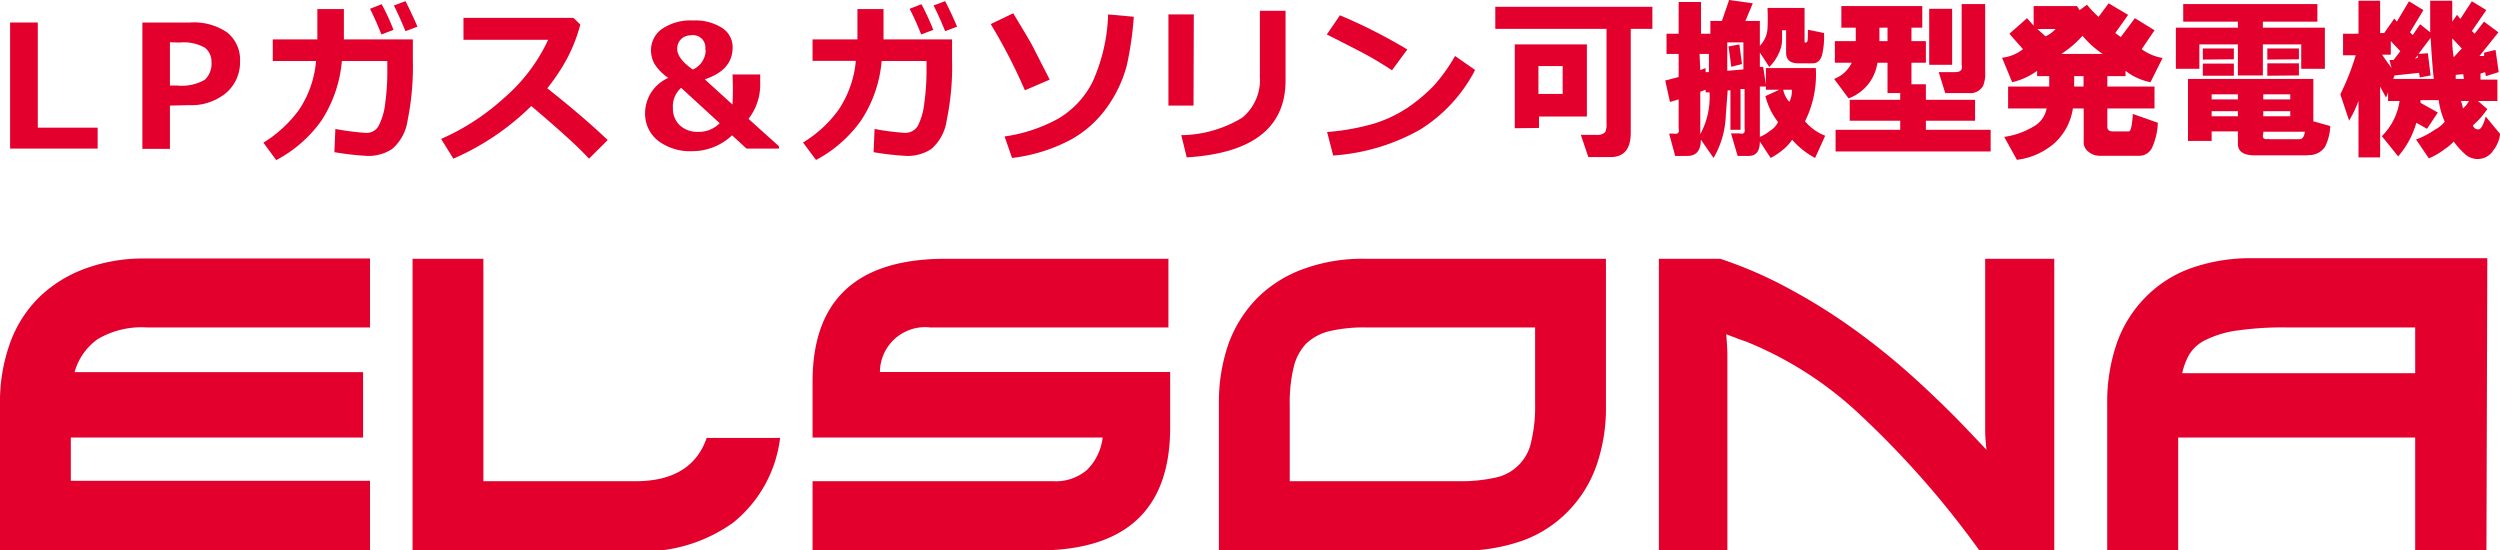 <svg xmlns="http://www.w3.org/2000/svg" viewBox="0 0 173.31 38.16"><g id="レイヤー_2" data-name="レイヤー 2"><g id="レイヤー_1-2" data-name="レイヤー 1"><path d="M25.65,38.16H0V28a12,12,0,0,1,.69-4.2,8.52,8.52,0,0,1,2-3.17,9.06,9.06,0,0,1,3.19-2,11.71,11.71,0,0,1,4.22-.71H25.65V22.7H10.2a6,6,0,0,0-3.41.8,4.16,4.16,0,0,0-1.62,2.3h20v4.53H4.91v3H25.65Z" style="fill:#e4002d"/><path d="M33.51,17.94V33.36H44.05q3.9,0,4.94-3h5.09a8.91,8.91,0,0,1-3.24,5.86,10.73,10.73,0,0,1-6.7,2H28.6V17.94Z" style="fill:#e4002d"/><path d="M81,22.7H64.48A3.13,3.13,0,0,0,61,25.79H81.12v3.85q0,8.52-9.19,8.52H56.33v-4.8H73a3.33,3.33,0,0,0,2.35-.78,3.75,3.75,0,0,0,1.09-2.25H56.33V26.46q0-8.52,9.22-8.52H81Z" style="fill:#e4002d"/><path d="M111.33,17.94V28.11a12.11,12.11,0,0,1-.68,4.23,8.58,8.58,0,0,1-2,3.16,8.34,8.34,0,0,1-3.16,2,12.64,12.64,0,0,1-4.28.68H84.5V28a12.26,12.26,0,0,1,.67-4.18,8.8,8.8,0,0,1,2-3.17,8.7,8.7,0,0,1,3.18-2,11.89,11.89,0,0,1,4.28-.71Zm-4.91,4.76H94.69a10.55,10.55,0,0,0-2.54.26,3.53,3.53,0,0,0-1.62.88,3.59,3.59,0,0,0-.86,1.67,10.58,10.58,0,0,0-.26,2.6v5.25h11.72a11,11,0,0,0,2.49-.24,3.19,3.19,0,0,0,2.53-2.5,10.53,10.53,0,0,0,.27-2.6Z" style="fill:#e4002d"/><path d="M142.41,38.16h-5.19A64,64,0,0,0,129,28.8a25.38,25.38,0,0,0-8-5.14c-.2-.06-.4-.13-.62-.22l-.71-.27c.06.73.08,1.2.08,1.41V38.16H115V17.94h4.25A28.82,28.82,0,0,1,124,20a40.09,40.09,0,0,1,4.53,2.83,48.1,48.1,0,0,1,4.28,3.47q2.07,1.88,4,3.93l.9.95c-.06-.6-.09-1-.09-1.33V17.94h4.79Z" style="fill:#e4002d"/><path d="M172.37,38.16h-4.94V30.33H151v7.83h-4.92V28a12.55,12.55,0,0,1,.68-4.25,8.61,8.61,0,0,1,2-3.17,8.34,8.34,0,0,1,3.16-2,12.36,12.36,0,0,1,4.28-.68h16.23ZM167.43,22.7h-8.9a22.3,22.3,0,0,0-3.56.23,7,7,0,0,0-2.11.66,2.65,2.65,0,0,0-1.1,1,4.57,4.57,0,0,0-.48,1.28h16.15Z" style="fill:#e4002d"/><path d="M6.77,10.3H.7V1.56H2.62V8.85H6.77Z" style="fill:#e4002d"/><path d="M11.78,7.32v3H9.87V1.56h3.3a4.09,4.09,0,0,1,2.58.69,2.42,2.42,0,0,1,.89,2,2.78,2.78,0,0,1-1,2.22,3.78,3.78,0,0,1-2.54.82Zm0-4.39v3h.51a3.21,3.21,0,0,0,1.91-.4,1.52,1.52,0,0,0,.46-1.22,1.23,1.23,0,0,0-.45-1,3,3,0,0,0-1.77-.36Z" style="fill:#e4002d"/><path d="M23.84.63q0,1.34,0,2.1h4.78V4.14a18.8,18.8,0,0,1-.36,4.19,3.2,3.2,0,0,1-1.08,2,3,3,0,0,1-1.72.48,20.35,20.35,0,0,1-2.28-.26l.07-1.61a17.59,17.59,0,0,0,2.09.27h.06a.93.93,0,0,0,.86-.51,4.49,4.49,0,0,0,.45-1.59,15.86,15.86,0,0,0,.14-2.18V4.23H23.7a9,9,0,0,1-1.41,4.12,9,9,0,0,1-3.14,2.75l-.89-1.21a8.71,8.71,0,0,0,2.45-2.25,7.14,7.14,0,0,0,1.2-3.41h-3V2.73H22q0-.64,0-2.1Zm3.44,1.44-.84.32A19.44,19.44,0,0,0,25.65.61l.81-.32A15.81,15.81,0,0,1,27.28,2.07Zm1.66-.22-.83.31c-.26-.63-.53-1.23-.8-1.78l.8-.3C28.4.65,28.68,1.24,28.94,1.85Z" style="fill:#e4002d"/><path d="M42.13,9.71,40.83,11q-1-1.11-4-3.65A17.81,17.81,0,0,1,31.43,11l-.85-1.37a16,16,0,0,0,4.32-2.8A12,12,0,0,0,38,2.76H32.13V1.24h7.62l.48.46a11.09,11.09,0,0,1-.95,2.42,13.93,13.93,0,0,1-1.34,2Q40.45,8.11,42.13,9.71Z" style="fill:#e4002d"/><path d="M54,10.3H51.75l-1-.92A4,4,0,0,1,48,10.48a3.69,3.69,0,0,1-2.39-.73,2.39,2.39,0,0,1-.89-1.94A2.68,2.68,0,0,1,46.33,5.4a3.31,3.31,0,0,1-.94-.94,1.93,1.93,0,0,1-.26-1A1.8,1.8,0,0,1,45.9,2a3.5,3.5,0,0,1,2.15-.58,3.44,3.44,0,0,1,2,.51,1.58,1.58,0,0,1,.74,1.35c0,1.06-.64,1.79-1.93,2.22l1.92,1.75a20.73,20.73,0,0,0,0-2.09H52.7v.63a3.86,3.86,0,0,1-.81,2.45L54,10.14ZM49.89,8.54,47.22,6.09a1.7,1.7,0,0,0-.57,1.4,1.58,1.58,0,0,0,.48,1.2,1.78,1.78,0,0,0,1.25.45A2,2,0,0,0,49.89,8.54Zm-1-5.09a.86.86,0,0,0-1-1,.94.94,0,0,0-.67.26.9.9,0,0,0-.27.69c0,.44.36.92,1.08,1.42A1.49,1.49,0,0,0,48.92,3.45Z" style="fill:#e4002d"/><path d="M61.25.63q0,1.34,0,2.1H66V4.14a18.12,18.12,0,0,1-.37,4.19,3.2,3.2,0,0,1-1.07,2,3,3,0,0,1-1.72.48,19.86,19.86,0,0,1-2.28-.26l.07-1.61a17.1,17.1,0,0,0,2.09.27h.06a1,1,0,0,0,.86-.51,4.52,4.52,0,0,0,.44-1.59,15.86,15.86,0,0,0,.15-2.18V4.23H61.12A8.84,8.84,0,0,1,59.7,8.34a9,9,0,0,1-3.13,2.75l-.9-1.21a8.45,8.45,0,0,0,2.45-2.25,7.25,7.25,0,0,0,1.21-3.41h-3V2.73h3.11c0-.43,0-1.13,0-2.1ZM64.7,2.07l-.84.32a19,19,0,0,0-.8-1.78l.82-.32A17.81,17.81,0,0,1,64.7,2.07Zm1.65-.22-.83.31c-.25-.63-.52-1.23-.8-1.78l.8-.3C65.82.65,66.09,1.24,66.35,1.85Z" style="fill:#e4002d"/><path d="M72.77,5.52l-1.72.74a37.64,37.64,0,0,0-2.37-4.59L70.24.92c.75,1.25,1.21,2,1.38,2.35ZM78.6,1.16a23,23,0,0,1-.49,3.39,8.82,8.82,0,0,1-1.32,2.82,7.5,7.5,0,0,1-2.63,2.35,11.5,11.5,0,0,1-4,1.23l-.52-1.49a10.84,10.84,0,0,0,3.73-1.24,6.19,6.19,0,0,0,2.37-2.54A12.24,12.24,0,0,0,76.82,1Z" style="fill:#e4002d"/><path d="M82.74,7.32H81V1h1.76Zm6.38-1.75q0,4.92-6.85,5.34l-.38-1.54a8.31,8.31,0,0,0,4.21-1.2,3.37,3.37,0,0,0,1.24-2.83V.75h1.78Z" style="fill:#e4002d"/><path d="M97.56,3.43,96.5,4.87c-.57-.37-1.08-.68-1.52-.93s-1.45-.77-3-1.55l.91-1.33A36.74,36.74,0,0,1,97.56,3.43Zm4.7,1.42A10.56,10.56,0,0,1,98.42,9a14.15,14.15,0,0,1-6,1.78L92,9.15a15.9,15.9,0,0,0,3.31-.6,9.17,9.17,0,0,0,2.31-1.11A12,12,0,0,0,99.34,6a11.48,11.48,0,0,0,1.53-2.12Z" style="fill:#e4002d"/><path d="M111.65,10.89h-1.54l-.52-1.54h1.08a.78.78,0,0,0,.61-.19,1.32,1.32,0,0,0,.09-.61V2h-7.71V.47h10.89V2h-1.5v7.2C113.05,10.33,112.58,10.89,111.65,10.89Zm-6.64-2V3.08h5v5h-3.32v.79Zm1.64-2.38h1.68V4.58h-1.68Z" style="fill:#e4002d"/><path d="M119.87,0l1.64.23L121,1.45h1V3.18A1.92,1.92,0,0,0,122.53,2a14.31,14.31,0,0,0,0-1.45h2.57v2.2c0,.18,0,.25.14.18h0q.09,0,.09-.51V2.06l1.12.23a5.64,5.64,0,0,1-.14,1.54c-.12.38-.34.56-.65.56h-1c-.56,0-.84-.25-.84-.74V2.1h-.28l0,.7a2.27,2.27,0,0,1-.28,1,2.76,2.76,0,0,1-.61.84l-.65-1v1l.23,0,.19,1.22V4.72h3.46a7.28,7.28,0,0,1-.75,3.69,3.53,3.53,0,0,0,1.4,1l-.7,1.54a5.6,5.6,0,0,1-1.59-1.26,3.39,3.39,0,0,1-.6.66,4.94,4.94,0,0,1-.89.6L122,9.81c0,.69-.27,1-.79,1h-.75L120,9.25h.61c.28.07.39-.06.33-.37V6.17l-.28,0V9h-.7V6.26l-.19,0L119.64,8a6.27,6.27,0,0,1-.85,2.95l-.88-1.27c0,.75-.31,1.13-.94,1.13h-.84l-.42-1.55H116c.31.07.44-.06.37-.37v-2l-.6.18-.33-1.49.93-.24V3.74h-.84V2.34h.84V.14h1.55v2.2h.65V1.45h.8Zm-2,4.86.37-.14,0,.28h.23V3.74h-.65Zm.6,1.54-.23,0V6.22l-.37.14V9.3A5.34,5.34,0,0,0,118.51,6.4Zm1.27-1.49,1.12-.1V2.94h-1.12Zm.09-1.69.75-.14.18,1.36-.74.19Zm2.52,3.46,1-.46h-.93V6L122,6V9.49a2.66,2.66,0,0,0,.7-.42,1.39,1.39,0,0,0,.56-.61A4.86,4.86,0,0,1,122.39,6.68Zm1.27-.46a1.75,1.75,0,0,0,.42.84,1.59,1.59,0,0,0,.18-.84Z" style="fill:#e4002d"/><path d="M128.37,4.35H127.2V2.85h1.45V1.92h-1V.42h5.61v1.5h-.75v.93h1v1.5h-1V5.84h1V6.92h3.41V8.37h-3.41V9H138v1.5H127.25V9h4.48V8.37h-3.5V6.92h3.5V6.45h-.88V4.35h-.7a3.09,3.09,0,0,1-2,2.47l-1-1.35A2.22,2.22,0,0,0,128.37,4.35Zm1.92-1.5h.56V1.92h-.56Zm3.45,1.64V.61h1.59V4.49Zm2.25,0V.28h1.63V5a2.17,2.17,0,0,1-.14.94,1,1,0,0,1-1,.51h-1.63L134.4,5h1.12C135.89,5,136.05,4.88,136,4.53Z" style="fill:#e4002d"/><path d="M140.24,3.41l-.94-1.07,1.22-1.08.46.52V.42h3l.19.28.51-.37a7.64,7.64,0,0,0,.8.84l.7-.94,1.35.8-.89,1.26.38.28L148,1.26l1.36.84-.89,1.31a3.4,3.4,0,0,0,1.45.61l-.84,1.68a4.1,4.1,0,0,1-1.73-.79v.37h-1.26V6h3.27V7.52h-3.27V8.79c0,.21.12.32.37.32h1.12c.13,0,.22-.37.28-1.21l1.73.61a4.54,4.54,0,0,1-.42,1.77,1,1,0,0,1-.93.52h-2.67a1.21,1.21,0,0,1-.79-.28.81.81,0,0,1-.33-.71V7.52h-.75a4.06,4.06,0,0,1-1.26,2.39,4.87,4.87,0,0,1-2.62,1.17l-.88-1.59a5.37,5.37,0,0,0,2-.7,1.8,1.8,0,0,0,.94-1.27h-2.67V6h2.85V5.28h-.84V4.91a4.75,4.75,0,0,1-1.73.79L138.79,4A2.79,2.79,0,0,0,140.24,3.41Zm1-1.4.56.51a2.06,2.06,0,0,0,.7-.51Zm1.68,1.73h2.85a6.37,6.37,0,0,1-1.4-1.26,8.23,8.23,0,0,1-.66.65A7.93,7.93,0,0,1,142.9,3.74ZM143.79,6h.65V5.28h-.65Z" style="fill:#e4002d"/><path d="M150.84,4.77V1.92h4.3V1.5h-3.79V.28h9.3V1.5h-3.78v.42h4.3V4.77h-1.64V3.08h-2.66V5.23h-1.73V3.08h-2.67V4.77Zm9.16,6h-3.69c-.78,0-1.17-.27-1.17-.8V9.11h-1.82v.66h-1.64V5.47h8.69V8.41l1.17.33a3.36,3.36,0,0,1-.37,1.45A1.32,1.32,0,0,1,160,10.75Zm-7.29-6.64V3.36h2.15v.75Zm0,.28h2.15v.84h-2.15Zm.61,2.48h1.82V6.54h-1.82Zm0,1.17h1.82V7.71h-1.82Zm4,1.59h2.1c.19,0,.31-.17.37-.52h-2.89v.14C156.8,9.57,156.94,9.69,157.29,9.63Zm-.42-2.76h1.87V6.54h-1.87Zm0,1.17h1.87V7.71h-1.87Zm.28-3.93V3.36h2.19v.75Zm0,1.12V4.39h2.19v.84Z" style="fill:#e4002d"/><path d="M166.16,1.5,167,.09l1,.61-.93,1.54.19.19.51-.75.7.56V.05H170V1.5l.33-.47.23.28.8-1.22,1,.61-1,1.45.19.19.65-.84,1,.74-1.31,1.64.32,0,0-.23.79-.19L173.22,5l-.89.28L172.28,5l-.32.1,0,.42h1.17V7h-1.35l.65.56a5.62,5.62,0,0,1-1,1.13.38.38,0,0,0,.38.28c.18,0,.35-.3.51-.89l1,1.21a2.29,2.29,0,0,1-.47,1.13,1.29,1.29,0,0,1-2,.23,5.57,5.57,0,0,1-.75-.84,3,3,0,0,1-.6.51,5,5,0,0,1-1.12.66l-.89-1.31A5.56,5.56,0,0,0,168.78,9a2.24,2.24,0,0,0,.7-.56,5.48,5.48,0,0,1-.42-1.5H167.8v.19L169,7.8l-.75,1.13-.74-.42a6.08,6.08,0,0,1-1.26,2.33l-1.13-1.4A4.33,4.33,0,0,0,166.35,7h-.8v-.6l-.14.37L165,6v4.91h-1.5V7a8,8,0,0,1-.65,1.36l-.61-1.82a17,17,0,0,0,1.07-2.71h-.88V2.34h1.07V.05H165V2.29h.28l.7-1Zm.24,2.05-.66-.7v.94h-.61l.66.93-.14-.56h.28Zm2.1-.93-.84,1.12.65-.05.19,1.54-.75.14-.05-.32L166,5.23l-.09.24h2.81C168.62,4.56,168.56,3.61,168.5,2.62ZM167.61,4V3.83l-.19.24ZM170,2.66a7.2,7.2,0,0,0,.1,1.31l.56-.61Zm.24,2.53,0,.28h.57l-.05-.33ZM170.6,7a2.63,2.63,0,0,1,.14.52,1.71,1.71,0,0,0,.42-.52Z" style="fill:#e4002d"/></g></g></svg>